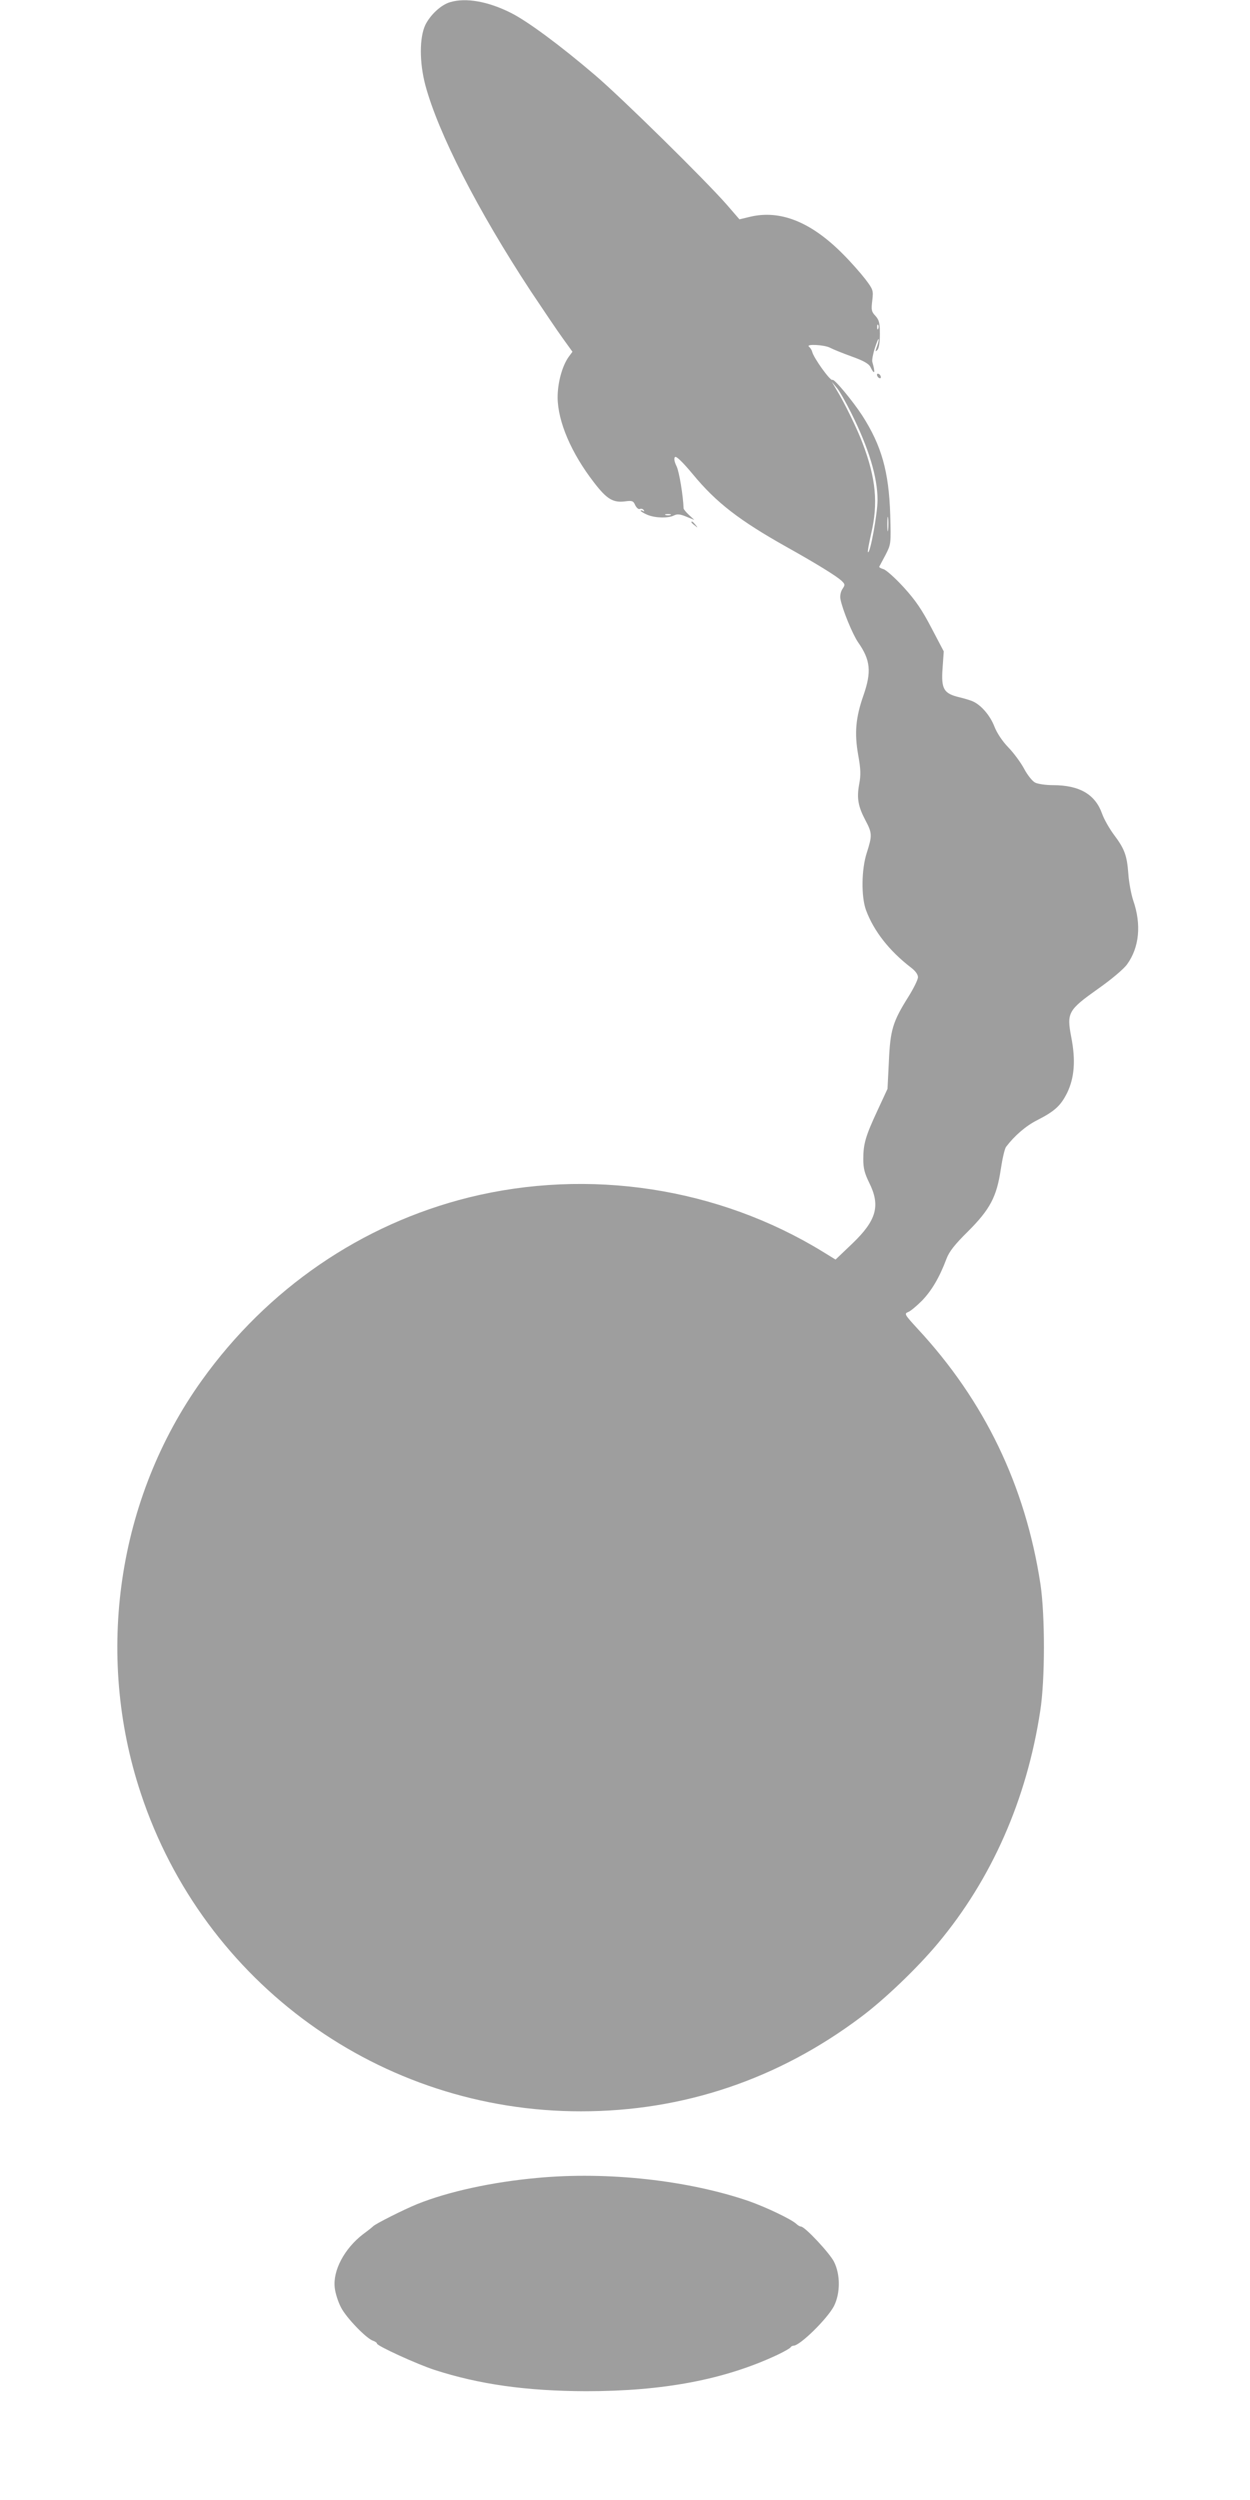<?xml version="1.0" standalone="no"?>
<!DOCTYPE svg PUBLIC "-//W3C//DTD SVG 20010904//EN"
 "http://www.w3.org/TR/2001/REC-SVG-20010904/DTD/svg10.dtd">
<svg version="1.0" xmlns="http://www.w3.org/2000/svg"
 width="640pt" height="1280pt" viewBox="0 0 640 1280"
 preserveAspectRatio="xMidYMid meet">
<g transform="translate(0,1280) scale(0.1,-0.1)"
fill="#9e9e9e" stroke="none">
<path d="M2305 12789 c-46 -13 -101 -64 -127 -116 -31 -65 -31 -193 0 -310 66
-245 267 -639 539 -1053 64 -96 138 -206 165 -243 l49 -68 -20 -27 c-33 -47
-56 -132 -56 -207 1 -124 70 -285 186 -435 66 -86 98 -105 160 -97 36 5 42 2
51 -19 7 -14 17 -23 24 -20 8 3 16 0 20 -6 4 -7 3 -8 -4 -4 -7 4 -12 4 -12 1
0 -3 16 -13 35 -21 41 -17 108 -18 136 -3 16 8 31 7 62 -6 l42 -17 -28 26
c-15 14 -27 29 -27 33 -2 62 -22 187 -36 216 -12 24 -14 41 -8 47 6 6 38 -24
92 -89 119 -144 236 -235 482 -373 152 -85 250 -146 277 -170 20 -19 21 -22 6
-44 -9 -14 -13 -35 -10 -51 10 -54 62 -180 90 -221 64 -91 70 -151 28 -272
-40 -114 -47 -193 -27 -306 13 -72 14 -102 5 -149 -13 -71 -6 -113 32 -185 35
-66 35 -78 7 -166 -28 -86 -29 -226 -4 -294 40 -108 120 -209 229 -293 23 -17
37 -36 37 -50 0 -13 -23 -59 -50 -102 -79 -126 -92 -168 -99 -330 l-7 -140
-51 -110 c-61 -131 -73 -171 -73 -250 0 -47 7 -73 30 -120 59 -118 38 -193
-86 -312 l-86 -82 -65 40 c-536 329 -1198 430 -1813 278 -549 -137 -1030 -466
-1367 -937 -431 -602 -549 -1400 -312 -2114 322 -974 1229 -1629 2254 -1628
523 0 1009 164 1432 482 121 90 290 252 395 378 275 329 455 736 524 1190 25
158 25 490 1 650 -77 503 -286 938 -630 1308 -65 71 -68 76 -48 84 12 4 44 31
72 59 49 51 89 118 125 214 14 37 42 73 110 140 114 114 147 178 168 318 8 54
20 106 27 115 43 57 102 108 160 137 90 46 120 74 153 140 37 77 44 166 21
284 -24 126 -17 139 138 249 67 47 131 101 148 125 62 86 74 203 31 327 -10
30 -22 92 -25 137 -7 95 -20 128 -75 201 -22 30 -49 77 -59 105 -35 100 -116
147 -252 147 -36 0 -77 6 -91 13 -14 7 -39 38 -56 70 -17 32 -53 81 -81 110
-31 32 -59 74 -72 108 -21 54 -65 106 -106 126 -11 6 -44 16 -73 23 -80 19
-94 42 -86 149 l6 86 -63 120 c-48 92 -81 141 -142 208 -44 48 -91 90 -104 93
-13 4 -23 9 -21 13 2 3 16 31 32 60 28 55 28 55 24 205 -7 223 -45 355 -143
508 -51 78 -145 191 -153 183 -9 -9 -97 113 -104 145 -2 8 -9 19 -16 25 -19
15 80 10 109 -6 13 -7 62 -27 109 -44 59 -21 88 -37 96 -53 22 -45 27 -33 10
26 -2 9 4 42 14 72 10 30 18 50 19 43 1 -6 -4 -24 -10 -40 -8 -23 -8 -26 3
-15 8 8 13 38 13 82 0 57 -4 72 -23 93 -20 21 -22 30 -16 78 6 52 5 56 -35
109 -23 30 -74 88 -114 128 -164 166 -322 229 -477 192 l-54 -13 -64 74 c-112
128 -541 550 -675 664 -179 153 -347 277 -431 319 -117 59 -231 79 -311 55z
m2192 -1671 c-3 -8 -6 -5 -6 6 -1 11 2 17 5 13 3 -3 4 -12 1 -19z m-137 -436
c88 -177 133 -325 133 -442 0 -68 -38 -278 -49 -267 -3 2 5 44 16 93 37 156
25 285 -44 466 -25 67 -92 206 -133 272 l-24 41 24 -29 c14 -15 48 -76 77
-134z m-927 -519 c-7 -2 -19 -2 -25 0 -7 3 -2 5 12 5 14 0 19 -2 13 -5z m1114
-75 c-2 -18 -4 -6 -4 27 0 33 2 48 4 33 2 -15 2 -42 0 -60z"/>
<path d="M4490 10881 c0 -5 5 -13 10 -16 6 -3 10 -2 10 4 0 5 -4 13 -10 16 -5
3 -10 2 -10 -4z"/>
<path d="M3540 10126 c0 -2 8 -10 18 -17 15 -13 16 -12 3 4 -13 16 -21 21 -21
13z"/>
<path d="M2750 1649 c-231 -21 -455 -70 -614 -134 -69 -28 -216 -102 -226
-114 -3 -3 -26 -22 -51 -40 -95 -73 -156 -186 -145 -275 3 -27 17 -72 32 -100
26 -52 131 -161 165 -171 11 -4 19 -10 19 -14 0 -12 206 -106 295 -135 229
-74 469 -108 775 -109 397 0 709 59 980 186 36 17 67 35 68 39 2 4 9 8 15 8
34 1 173 138 207 203 33 66 33 162 0 227 -22 44 -149 180 -169 180 -5 0 -16 6
-23 13 -25 24 -153 85 -243 117 -311 107 -724 153 -1085 119z"/>
</g>
</svg>
